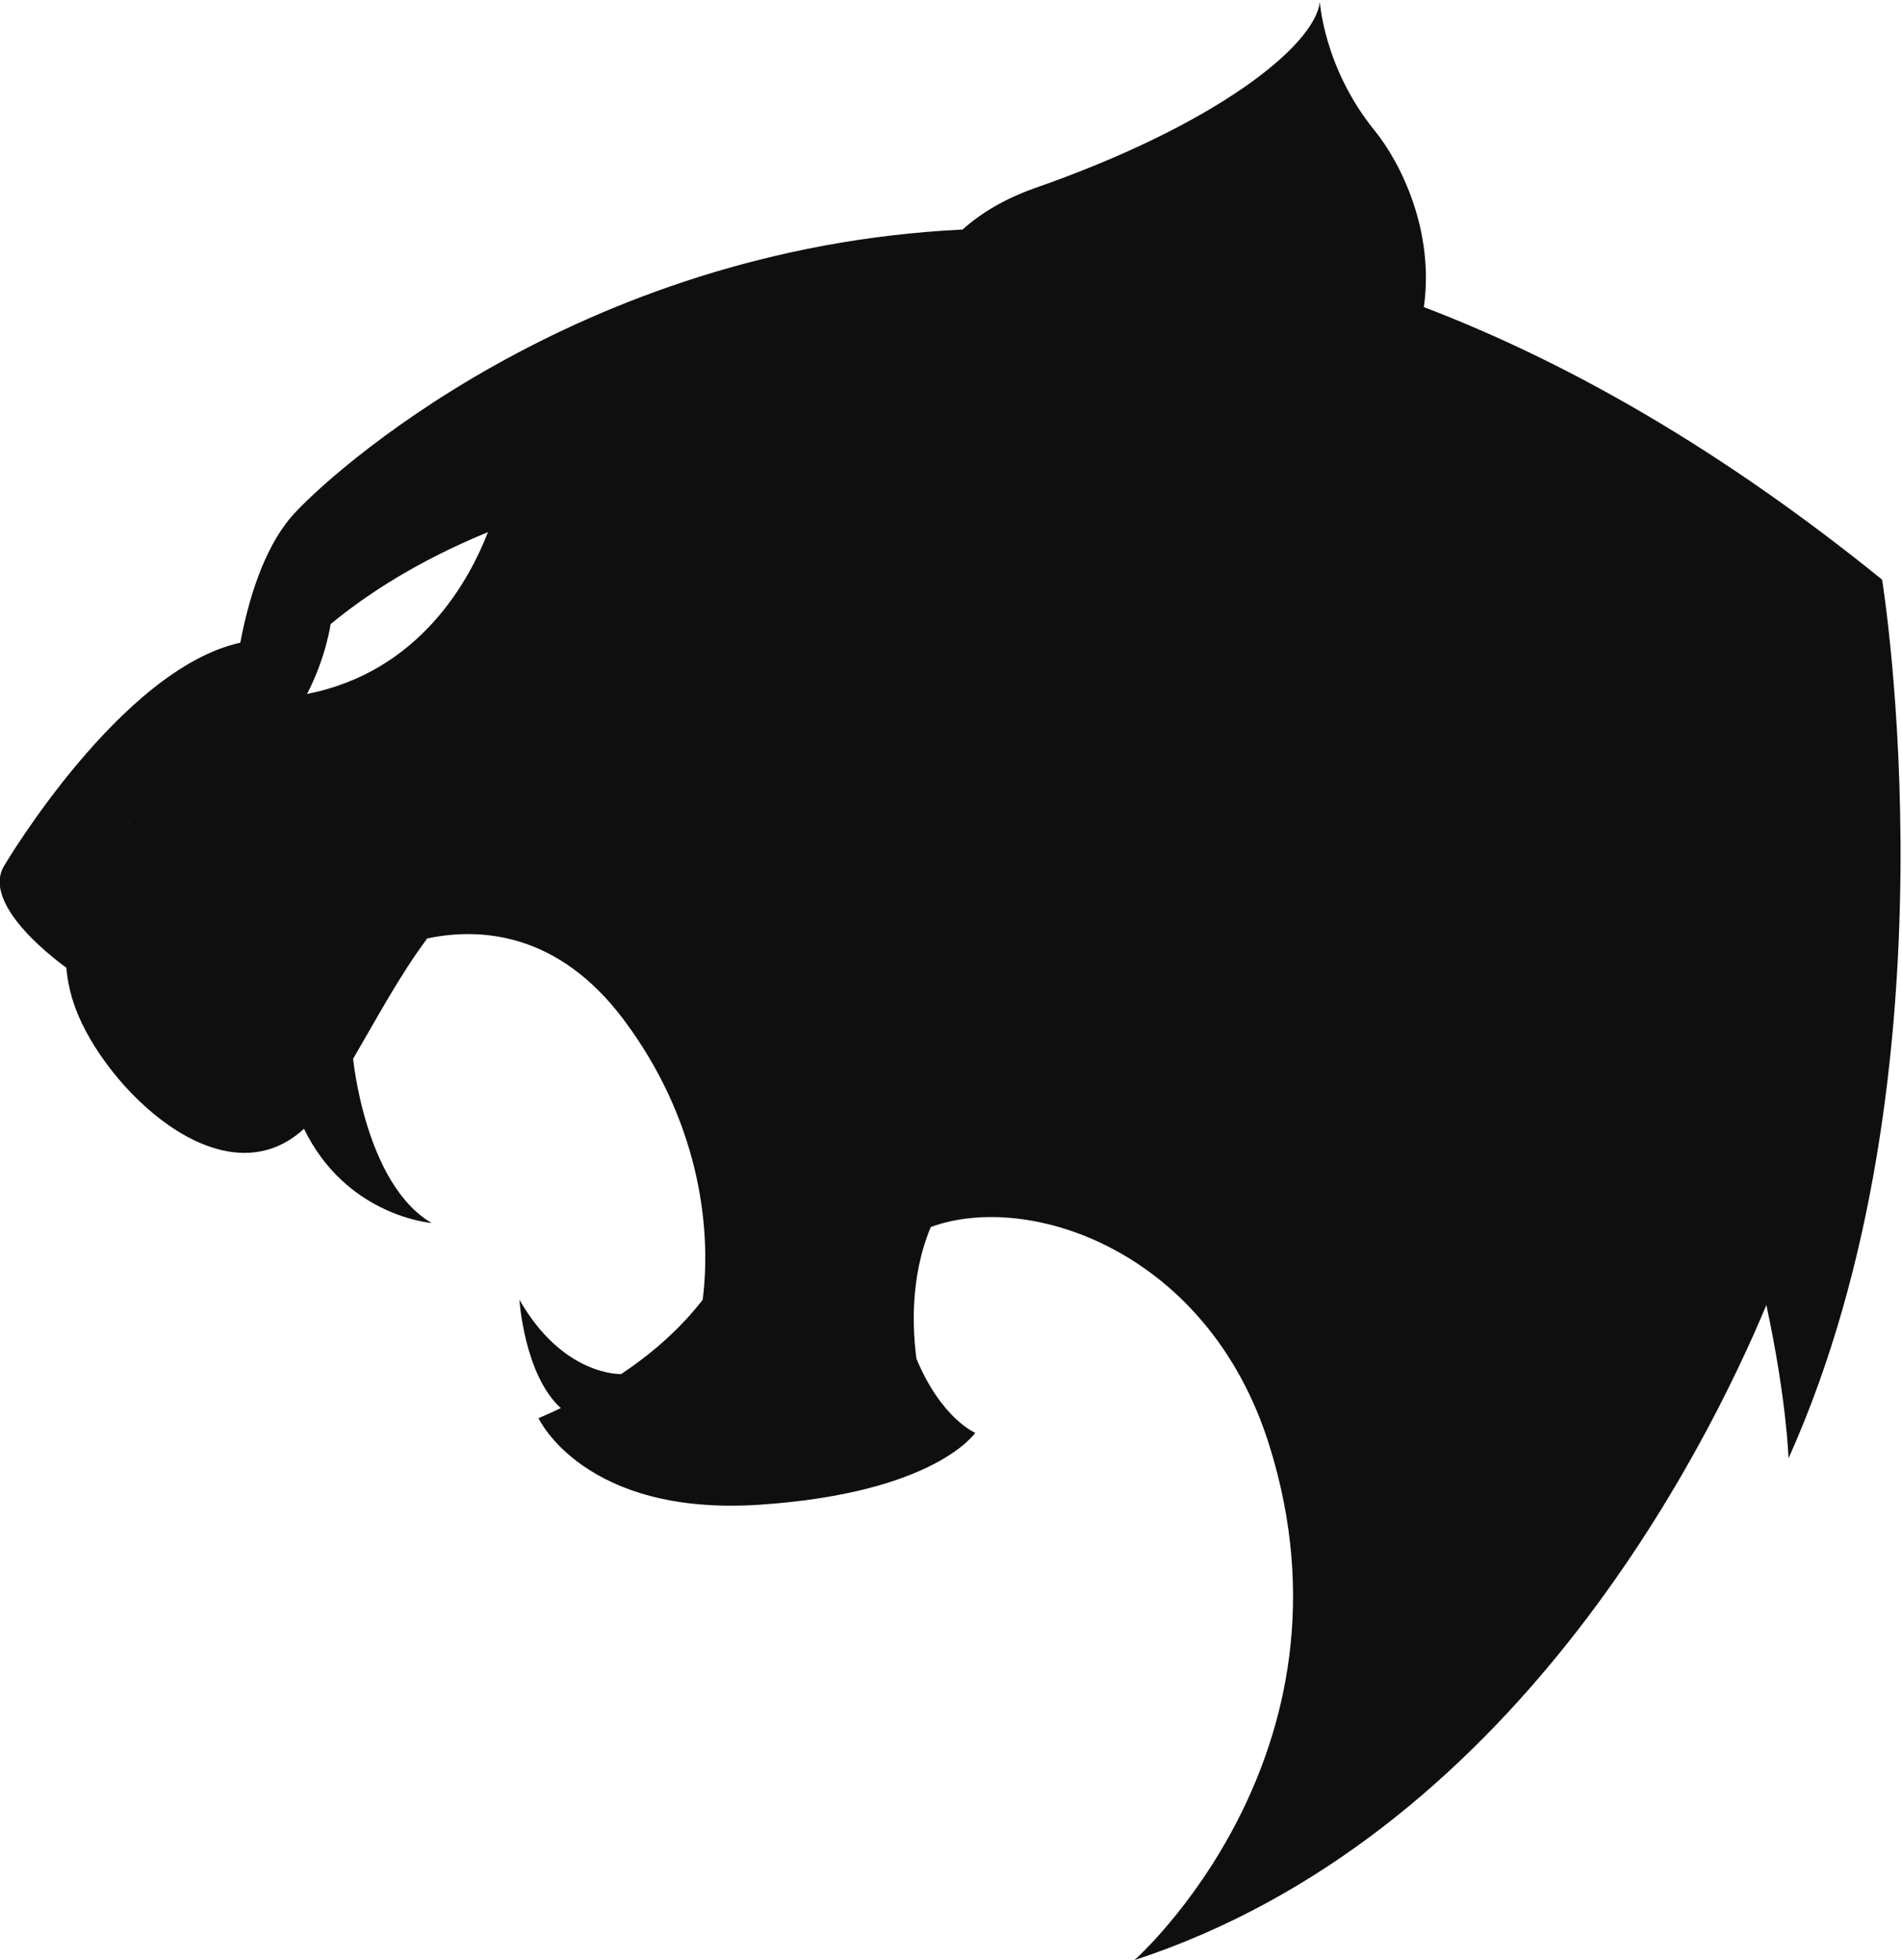 <svg version="1.2" xmlns="http://www.w3.org/2000/svg" viewBox="0 0 1185 1221" width="1185" height="1221">
	<title>dark-panther</title>
	<style>
		.s0 { fill: #0f0f0f } 
	</style>
	<path id="Dark copy" class="s0" d="m1100.5 813c-38.2 91.4-158.3 330.9-393.7 408.1 0 0 144.7-127.8 83.9-321.1-38-120.9-149.6-158.1-210.8-135.6 13.1-31 40.9-60.5 97.7-71.2 138.7-26.2 116.2-46.9 82.7-135.7-32.8-87-27.1-209.4 13.8-238.2-2.6 1.7-7.1 4.6-13.1 8.9 5.9-5 11.1-8.6 15.5-10.5 0-0.1 0.1-0.1 0.1-0.1 61.2 29 119.3 75.9 169.8 148.1 94.7 135.3 136.1 263.9 154.1 347.3zm13.8 95.5c0 0-1.1-36.4-13.8-95.5-18-83.4-59.4-212-154.1-347.3-50.5-72.2-108.6-119.1-169.8-148.1 75.6-36.9 104.4-83.5 110.5-126.3 89.5 34.2 185.1 88.5 285.5 169.8 0 0 49.9 306.5-58.3 547.4zm-227.2-717.2c-6.1 42.8-34.9 89.4-110.5 126.3-66.9-31.6-137.4-41.9-206.2-40.3 0 0-26.9-83.5 29.3-134.3 11.4-10.2 26.1-19.1 45-25.8 113.2-39.5 174.6-88.8 177.6-116.1 0 0 2.5 41.3 34.1 80.2 16.6 20.4 37.4 63 30.7 110zm-110.5 126.3c-4.3 0.4-247.6 20.3-346.6 223q-4.1 8.4-7.8 17.2c-10.4-16.3-30.9-31.9-56.8-45.6-56.8-29.9-139.3-50.5-197.5-49.1 10.2-9.1 17.8-20.1 23.4-30.8 70.6-13.8 101.4-71.5 112.7-100.8 20.1-8.2 42.7-15.9 68.3-22.7 60.2-16 128.2-29.8 198.1-31.5 68.8-1.6 139.3 8.7 206.2 40.3zm-338.8 492.1c6-47.6-3.6-113.5-49.1-174.3-40.7-54.4-88.9-57.8-122.5-50.8 18.8-25.1 40.7-45 68.8-50.3 23.9-4.6 52.3 1.3 87.2 23.5 0 0 16.7 23.5 30.7 58.9 20.5 51.3 35.3 127.7-15.1 193zm239.8-116.5c-56.8 10.7-84.6 40.2-97.7 71.2-13.3 31.8-11.2 65.3-8.9 82.1-6.8-16.5-12.5-38.6-14.8-67.9-1.4-16.9-1.6-36.3-0.1-58.4 8.5-134 143-339.9 204.9-392 6-4.3 10.5-7.2 13.1-8.9-40.9 28.8-46.6 151.2-13.8 238.2 33.5 88.8 56 109.5-82.7 135.7zm99-375.6c0 0-0.1 0-0.1 0.1-4.4 1.9-9.6 5.5-15.5 10.5-61.9 52.1-196.4 258-204.9 392-1.5 22.1-1.3 41.5 0.1 58.4 2.3 29.3 8 51.4 14.8 67.9 15.5 37.3 36.6 46.1 36.6 46.1 0 0-24.9 37.5-134.4 44.8-109.4 7.3-137.7-53.9-137.7-53.9q7.2-3.1 13.9-6.3c14-6.7 26.4-13.8 37.6-21.2 21.6-14.4 38.2-30 50.8-46.3 50.4-65.3 35.6-141.7 15.1-193-14-35.4-30.7-58.9-30.7-58.9q3.7-8.8 7.8-17.2c99-202.7 342.3-222.6 346.6-223zm-354.4 240.2c-34.9-22.2-63.3-28.1-87.2-23.5-28.1 5.3-50 25.2-68.8 50.3-17.2 23-31.8 50.4-46.2 75-6.4 11-12.7 21.4-19.2 30.5-3.6 5.1-7.4 9.5-11.4 13.1-50.8 46.7-124.4-26-142.5-75.4-3-8.1-4.8-16.5-5.6-25 0 0 29.6-45 31.5-70 0.3-5.4 0.1-9.3-0.9-12q2.6-3.3 5.9-6.5 2.1-2 4.6-4.1c5-4.2 10.7-8.2 16.8-12q3-1.9 6.1-3.7 1.6-0.9 3.2-1.8 3.1-1.8 6.3-3.5c23.4-12.4 46.5-20.7 46.5-20.7q3.4-2.6 6.6-5.4c58.2-1.4 140.7 19.2 197.5 49.1 25.9 13.7 46.4 29.3 56.8 45.6zm148.2-280.5c-69.9 1.7-137.9 15.5-198.1 31.5-25.6 6.8-48.2 14.5-68.3 22.7-43.7 18-75.1 38.4-98 57.3-5.4 4.1-11.7 6.9-18.1 8.7-18.7 5.4-38.2 2.9-38.2 2.9 5.1-26.8 14.5-58.1 31.6-78.2 21.3-24.9 177.4-167.5 418.4-179.2-56.2 50.8-29.3 134.3-29.3 134.3zm-364.4 111.5c0 0-3 21.1-14.7 43.5-5.6 10.7-13.2 21.7-23.4 30.8q-3.2 2.8-6.6 5.4c0 0-23.1 8.3-46.5 20.7q-3.2 1.7-6.3 3.5-1.6 0.9-3.2 1.8-3.1 1.8-6.1 3.7c-6.1 3.8-11.8 7.8-16.8 12q-2.5 2-4.6 4.1-3.3 3.2-5.9 6.5c-3.2-9.6-14.4-2.9-29.9 7.5-18.9 12.9-37.5 10.6-38.9 10.4q-0.1 0-0.1 0c0 0 72.2-122 146.7-138.3 0 0 19.5 2.5 38.2-2.9 6.4-1.8 12.7-4.6 18.1-8.7zm-133.2 144c-1.9 25-31.5 70-31.5 70 0 0-55.1-38.5-38.3-64.1q0 0 0.1 0c1.4 0.2 20 2.5 38.9-10.4 15.5-10.4 26.7-17.1 29.9-7.5 1 2.7 1.2 6.6 0.9 12zm196.1 229.1c0 0-53-4.1-79.5-58.7 4-3.6 7.8-8 11.4-13.1 6.5-9.1 12.8-19.5 19.2-30.5 0 0 7.5 78 48.9 102.3zm118.1 94.1c-11.2 7.4-23.6 14.5-37.6 21.2-22.8-20.7-25.8-67.5-25.8-67.5 27.4 47.9 63.4 46.3 63.4 46.3z"/>
</svg>